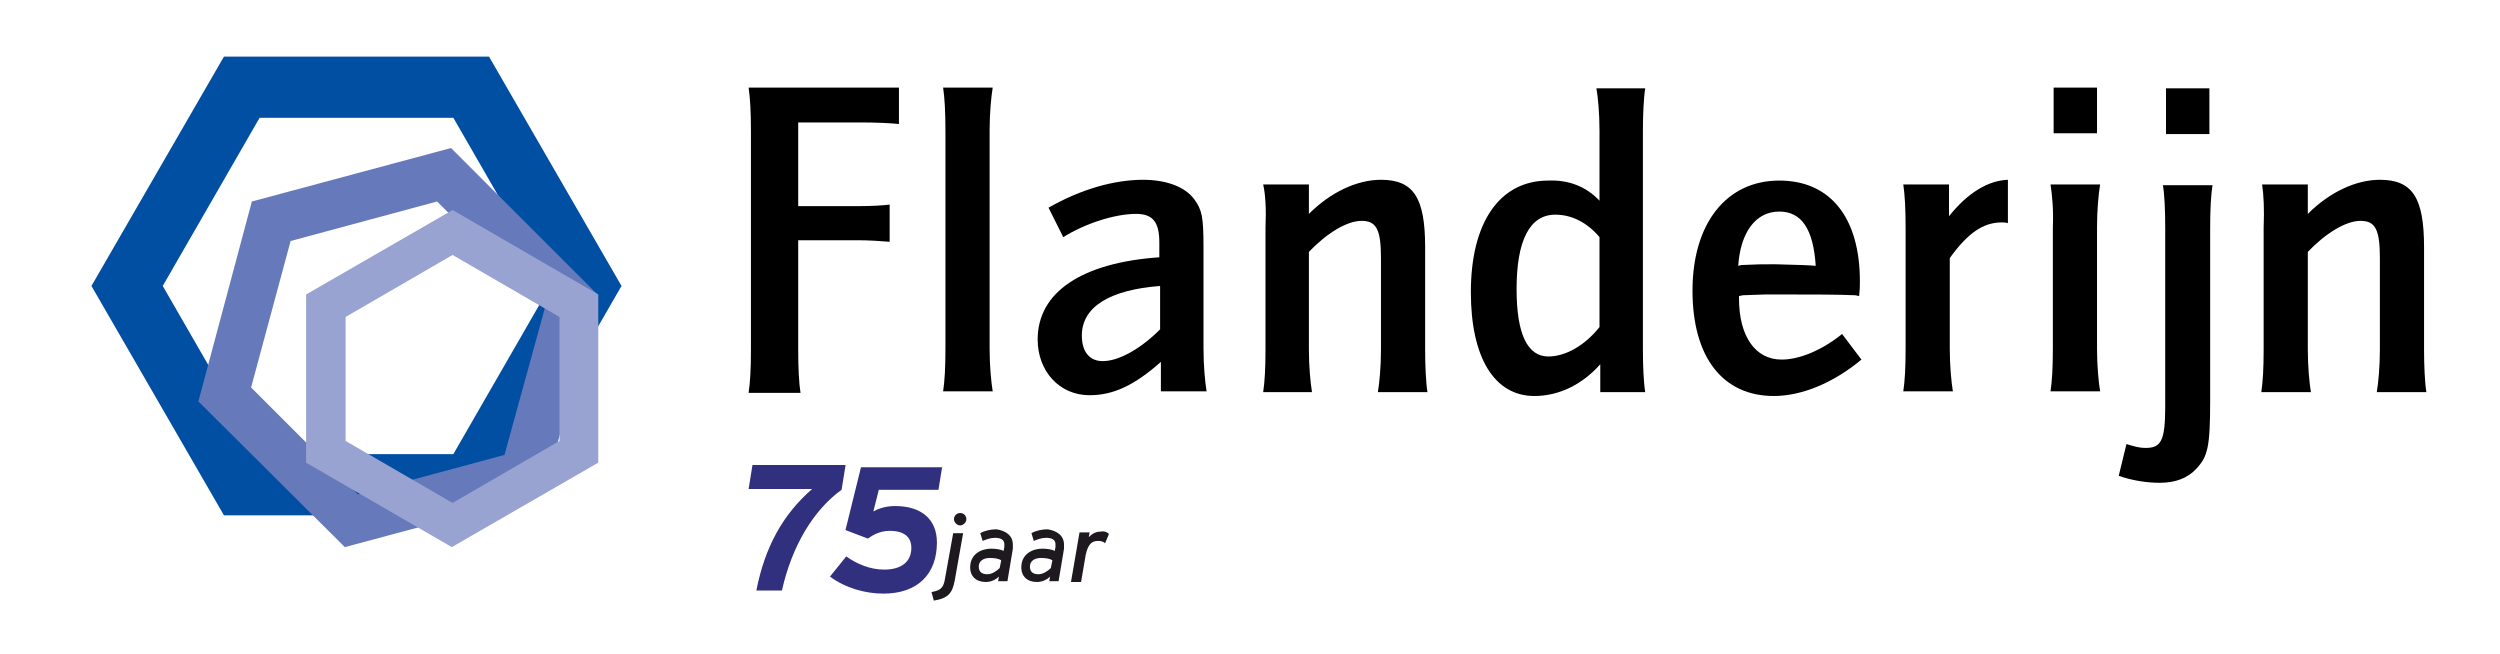 <?xml version="1.0" encoding="utf-8"?>
<!-- Generator: Adobe Illustrator 28.0.0, SVG Export Plug-In . SVG Version: 6.00 Build 0)  -->
<svg version="1.1" xmlns="http://www.w3.org/2000/svg" xmlns:xlink="http://www.w3.org/1999/xlink" x="0px" y="0px"
	 viewBox="0 0 322.6 84.4" style="enable-background:new 0 0 322.6 84.4;" xml:space="preserve">
<style type="text/css">
	.st0{fill:#004FA3;}
	.st1{fill:#667ABB;}
	.st2{fill:#99A3D2;}
	.st3{fill:#31307E;}
	.st4{fill:#1E191E;}
</style>
<g id="Laag_1">
</g>
<g id="Layer_1">
	<g>
		<g>
			<path d="M96.6,11.3H116V16c-1-0.1-2.8-0.2-4.9-0.2H103v10.8h7.8c1.7,0,3.3-0.1,4-0.2v4.8c-1.2-0.1-2.7-0.2-4.2-0.2H103v14.2
				c0,2.2,0.1,4.3,0.3,5.5h-6.7c0.2-1.3,0.3-3.1,0.3-5.5V16.9C96.9,14.5,96.8,12.6,96.6,11.3z"/>
			<path d="M121.7,11.3h6.4c-0.2,1.2-0.4,3.3-0.4,5.5v28.2c0,2.2,0.2,4.3,0.4,5.5h-6.4c0.2-1.3,0.3-3.1,0.3-5.5V16.9
				C122,14.5,121.9,12.6,121.7,11.3z"/>
			<path d="M137.2,30.6l-1.9-3.8c4.2-2.4,8.5-3.6,12.2-3.6c3,0,5.4,0.9,6.6,2.5c1,1.4,1.2,2.2,1.2,6.3v13c0,2.2,0.2,4.3,0.4,5.5
				h-5.9v-3.8c-3.4,3-6.1,4.3-9.2,4.3c-3.9,0-6.7-3.1-6.7-7.2c0-6.1,5.7-9.9,15.7-10.6v-1.9c0-2.6-0.8-3.7-3-3.7
				C143.9,27.6,140.1,28.8,137.2,30.6z M149.7,36.9c-6.5,0.5-10.1,2.7-10.1,6.4c0,2.1,1,3.3,2.7,3.3c2,0,4.8-1.5,7.4-4.1V36.9z"/>
			<path d="M163,23.8h5.9v3.8c2.8-2.8,6.2-4.4,9.3-4.4c4.2,0,5.7,2.3,5.7,8.7v13.2c0,2.1,0.1,4.3,0.3,5.5h-6.4
				c0.2-1.2,0.4-3.2,0.4-5.5V33.3c0-3.7-0.6-4.8-2.5-4.8c-1.9,0-4.5,1.6-6.8,4v12.6c0,2.2,0.2,4.3,0.4,5.5H163
				c0.2-1.3,0.3-3.1,0.3-5.5V29.4C163.4,27,163.3,25.1,163,23.8z"/>
			<path d="M206.4,25.9v-9c0-2.3-0.2-4.4-0.4-5.5h6.3c-0.2,1.2-0.3,3.5-0.3,5.5v28.2c0,2.1,0.1,4.3,0.3,5.5h-5.8V47
				c-2.3,2.6-5.3,4.1-8.5,4.1c-5.2,0-8.2-5-8.2-13.4c0-9,3.7-14.4,10-14.4C202.5,23.2,204.7,24.1,206.4,25.9z M206.4,30.6
				c-1.6-1.9-3.6-2.9-5.7-2.9c-3.3,0-5,3.3-5,9.6c0,5.8,1.4,8.7,4.1,8.7c2.2,0,4.7-1.4,6.6-3.8V30.6z"/>
			<path d="M237.7,43.1l2.5,3.3c-3.6,3-7.7,4.7-11.3,4.7c-6.6,0-10.5-5-10.5-13.6c0-8.7,4.4-14.2,11.2-14.2c6.6,0,10.4,4.8,10.4,13
				c0,0.7,0,1-0.1,1.9l-0.5-0.1c-2.2-0.1-5.4-0.1-8.5-0.1c-1.4,0-2.5,0-3.2,0l-2.8,0.1l-0.5,0.1v0.3c0,4.9,2.1,7.9,5.5,7.9
				C232.2,46.4,235.1,45.2,237.7,43.1z M234.3,34.3c-0.3-4.7-1.8-7-4.7-7c-3,0-5,2.6-5.3,7l0.4-0.1c2.2-0.1,2.5-0.1,4.4-0.1
				C232.4,34.2,233.1,34.2,234.3,34.3z"/>
			<path d="M245.6,23.8h5.9v4.1c2.4-3,5-4.6,7.6-4.7v5.6c-0.3-0.1-0.5-0.1-0.8-0.1c-2.4,0-4.4,1.4-6.7,4.6v11.7
				c0,2.2,0.2,4.3,0.4,5.5h-6.4c0.2-1.3,0.3-3.1,0.3-5.5V29.4C245.9,27,245.8,25.1,245.6,23.8z"/>
			<path d="M264.6,23.8h6.4c-0.2,1.2-0.4,3.3-0.4,5.5v15.7c0,2.2,0.2,4.3,0.4,5.5h-6.4c0.2-1.3,0.3-3.1,0.3-5.5V29.4
				C265,27,264.8,25.1,264.6,23.8z M265,17.2v-5.9h5.6v5.9H265z"/>
			<path d="M273.4,61.4l1-4.1c1,0.3,1.6,0.5,2.5,0.5c2,0,2.5-1,2.5-5.4V29.4c0-2.4-0.1-4.4-0.3-5.5h6.4c-0.2,1.3-0.3,3.1-0.3,5.5
				v22.2c0,6.1-0.3,7.3-1.8,8.9c-1.1,1.2-2.7,1.8-4.7,1.8C277,62.3,275.1,62,273.4,61.4z M279.5,17.3v-5.9h5.6v5.9H279.5z"/>
			<path d="M291.9,23.8h5.9v3.8c2.8-2.8,6.2-4.4,9.3-4.4c4.2,0,5.7,2.3,5.7,8.7v13.2c0,2.1,0.1,4.3,0.3,5.5h-6.4
				c0.2-1.2,0.4-3.2,0.4-5.5V33.3c0-3.7-0.6-4.8-2.5-4.8c-1.9,0-4.5,1.6-6.8,4v12.6c0,2.2,0.2,4.3,0.4,5.5h-6.4
				c0.2-1.3,0.3-3.1,0.3-5.5V29.4C292.2,27,292.1,25.1,291.9,23.8z"/>
		</g>
		<path class="st0" d="M28.9,66.5L11.8,36.9L28.9,7.3h34.2l17.1,29.6L63.8,65.3l-2.4,1.2H28.9z M58.5,58.6l12.5-21.7L58.5,15.2H33.5
			L21,36.9l12.5,21.7H58.5z"/>
		<path class="st1" d="M70.2,63.7l-25.7,6.9L25.6,51.8L32.5,26l25.7-6.9L77.1,38L70.2,63.7z M70.3,39.8L56.4,26l-18.9,5.1l-5.1,18.9
			l13.8,13.8l18.9-5.1L70.3,39.8z"/>
		<path class="st2" d="M77.2,59.7L58.3,70.6L39.5,59.7V38l18.9-10.9L77.2,38V59.7z M72.2,40.9l-13.8-8l-13.8,8v16l13.8,8l13.8-8
			V40.9z"/>
	</g>
	<path class="st3" d="M109.1,60.1l-0.5,3.1c-3.6,2.6-6.4,7.2-7.7,13h-3.3c1.1-5.6,3.4-9.8,7.2-13.1h-8.2l0.5-3.1H109.1z"/>
	<path class="st3" d="M121.6,60.1l-0.5,3.1h-7.7l-0.7,2.8c0.5-0.3,1.5-0.7,2.8-0.7c3.5,0,5.4,1.8,5.4,4.7c0,4.1-2.5,6.6-6.9,6.6
		c-2.3,0-4.9-0.7-6.9-2.2l2.1-2.6c1.4,1,3.1,1.7,4.9,1.7c2.2,0,3.5-1,3.5-2.8c0-1.3-0.8-2.2-2.8-2.2c-1.4,0-2.4,0.7-2.8,1l-2.9-1.1
		l2-8.1H121.6z"/>
	<path class="st4" d="M124.3,68.7l-1.1,6.2c-0.3,1.6-0.8,2.3-2.7,2.6l-0.3-1.1c1.1-0.2,1.5-0.5,1.7-1.5l1.1-6.1H124.3z M124.7,67
		c0,0.4-0.4,0.8-0.8,0.8c-0.4,0-0.8-0.4-0.8-0.8c0-0.5,0.4-0.8,0.8-0.8C124.4,66.2,124.7,66.6,124.7,67"/>
	<path class="st4" d="M130.7,70.3c0,0.2,0,0.3,0,0.5l-0.7,4.2h-1.2l0.1-0.6c-0.4,0.4-1,0.7-1.7,0.7c-1.2,0-2.1-0.7-2-2.1
		c0.1-1.5,1.4-2.2,2.7-2.2c0.6,0,1.3,0.1,1.6,0.3l0.1-0.5c0-0.1,0-0.3,0-0.4c0-0.5-0.4-0.8-1.2-0.8c-0.6,0-1.1,0.2-1.6,0.4l-0.3-1
		c0.5-0.3,1.3-0.5,2.1-0.5C129.8,68.5,130.7,69.1,130.7,70.3 M129.2,72.3c-0.3-0.2-0.8-0.3-1.5-0.3c-0.8,0-1.4,0.4-1.4,1.1
		c0,0.6,0.3,1,1.1,1c0.6,0,1.2-0.4,1.6-0.8L129.2,72.3z"/>
	<path class="st4" d="M137.3,70.3c0,0.2,0,0.3,0,0.5l-0.7,4.2h-1.2l0.1-0.6c-0.4,0.4-1,0.7-1.7,0.7c-1.2,0-2.1-0.7-2-2.1
		c0.1-1.5,1.4-2.2,2.7-2.2c0.6,0,1.3,0.1,1.6,0.3l0.1-0.5c0-0.1,0-0.3,0-0.4c0-0.5-0.4-0.8-1.2-0.8c-0.6,0-1.1,0.2-1.6,0.4l-0.3-1
		c0.5-0.3,1.3-0.5,2.1-0.5C136.4,68.5,137.3,69.1,137.3,70.3 M135.8,72.3c-0.3-0.2-0.8-0.3-1.5-0.3c-0.8,0-1.4,0.4-1.4,1.1
		c0,0.6,0.3,1,1.1,1c0.6,0,1.2-0.4,1.6-0.8L135.8,72.3z"/>
	<path class="st4" d="M143.1,68.9l-0.5,1.2c-0.2-0.2-0.5-0.3-0.9-0.3c-0.8,0-1.3,0.4-1.6,1.8l-0.6,3.5h-1.3l1.1-6.4h1.3l-0.1,0.6
		c0.4-0.4,0.9-0.7,1.5-0.7C142.6,68.5,142.9,68.7,143.1,68.9"/>
</g>
</svg>
